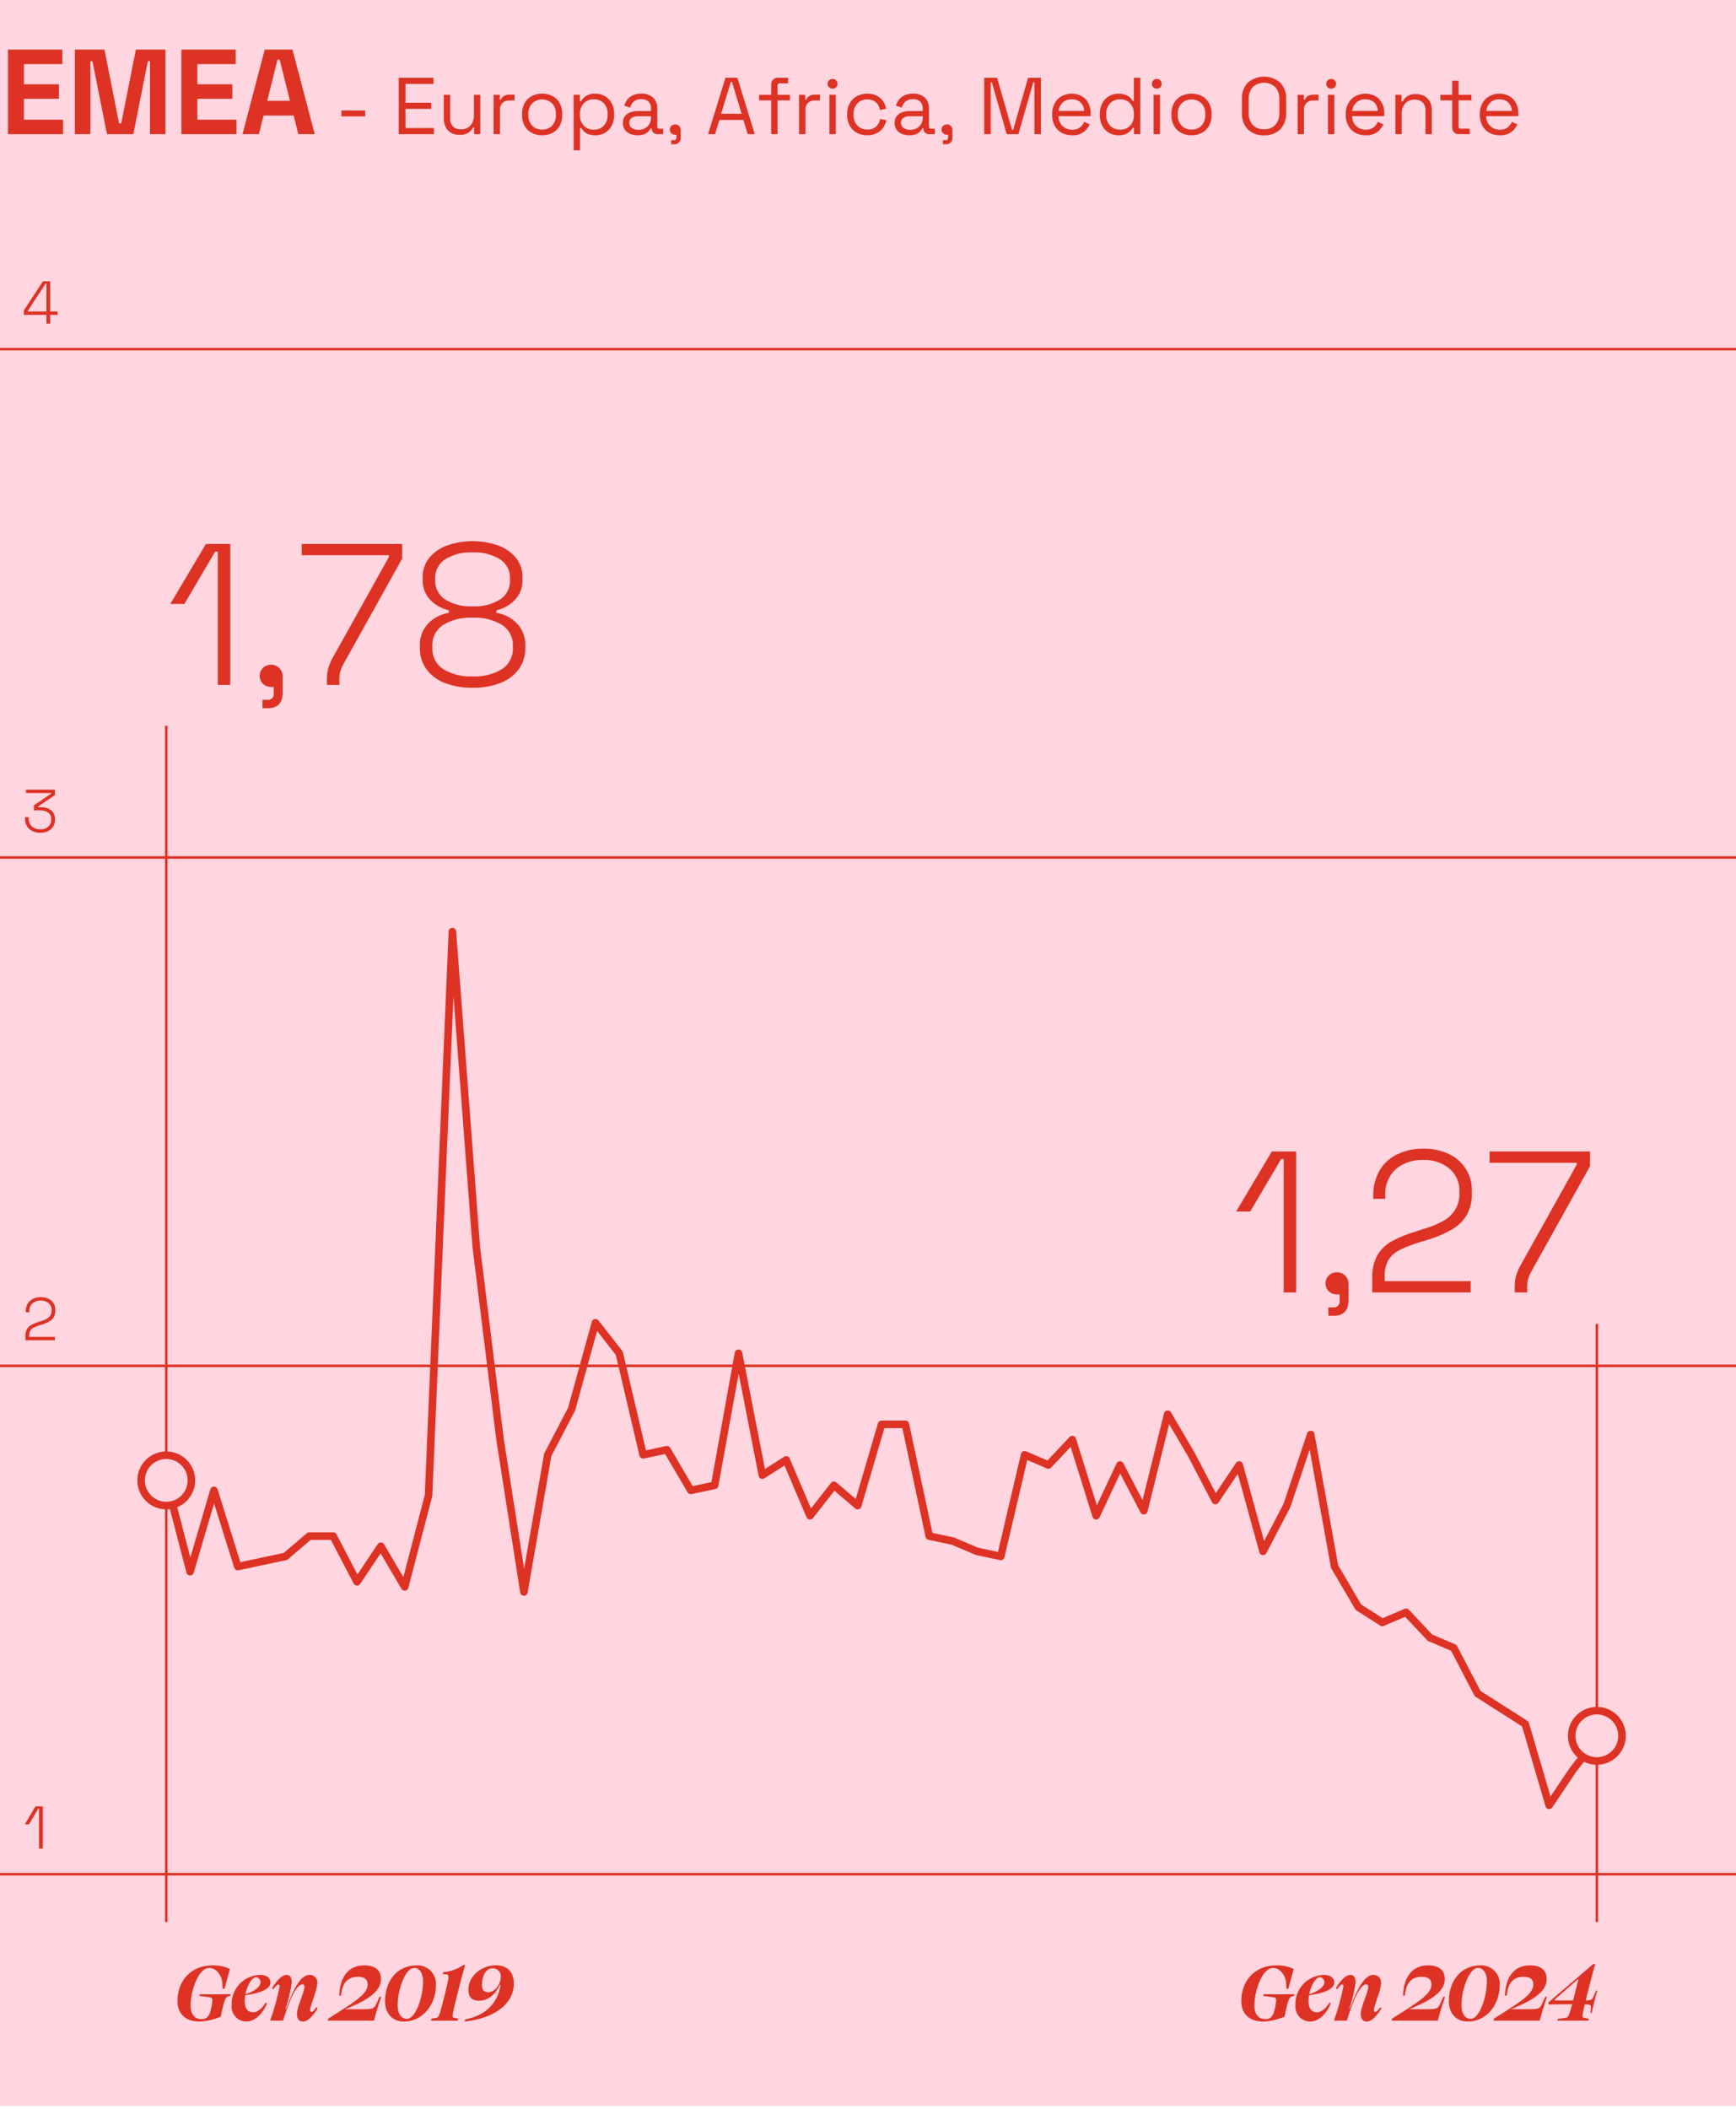 <svg width="100%" viewBox="0 0 345 419" fill="none" xmlns="http://www.w3.org/2000/svg">
<g clip-path="url(#clip0_3635_1565)">
<path d="M345 0H0V418.34H345V0Z" fill="#FFD5DF"/>
<path d="M0 372.324H345" stroke="#DD3224" stroke-width="0.5" stroke-miterlimit="10"/>
<path d="M0 271.335H345" stroke="#DD3224" stroke-width="0.5" stroke-miterlimit="10"/>
<path d="M0 170.346H345" stroke="#DD3224" stroke-width="0.5" stroke-miterlimit="10"/>
<path d="M0 69.357H345" stroke="#DD3224" stroke-width="0.5" stroke-miterlimit="10"/>
<path d="M124.975 226.431H27.978V256.751H124.975V226.431Z" fill="#FFD5DF"/>
<path d="M33.044 381.83V144.18" stroke="#DD3224" stroke-width="0.5" stroke-miterlimit="10"/>
<path d="M317.347 381.83V263.005" stroke="#DD3224" stroke-width="0.5" stroke-miterlimit="10"/>
<path d="M7.761 367.244V359.3H7.605L5.769 362.42H4.929L7.053 358.844H8.505V367.244H7.761Z" fill="#DD3224"/>
<path d="M5.056 266.256V265.428C5.031 264.933 5.143 264.441 5.379 264.006C5.602 263.652 5.915 263.364 6.286 263.172C6.724 262.942 7.185 262.757 7.66 262.619L8.26 262.428C8.622 262.321 8.97 262.174 9.3 261.99C9.605 261.828 9.858 261.582 10.027 261.28C10.196 260.979 10.275 260.635 10.254 260.29V260.243C10.266 259.982 10.218 259.721 10.113 259.482C10.007 259.242 9.848 259.03 9.648 258.862C9.21 258.516 8.663 258.339 8.106 258.362C7.515 258.337 6.936 258.527 6.474 258.896C6.252 259.101 6.079 259.355 5.969 259.636C5.859 259.918 5.814 260.221 5.838 260.523V260.679H5.118V260.523C5.1 259.983 5.233 259.449 5.502 258.98C5.754 258.563 6.124 258.23 6.564 258.021C7.046 257.794 7.573 257.681 8.106 257.691C8.63 257.679 9.149 257.788 9.624 258.009C10.045 258.201 10.401 258.513 10.646 258.906C10.89 259.299 11.014 259.756 11 260.219V260.328C11.019 260.795 10.909 261.258 10.682 261.666C10.461 262.021 10.154 262.315 9.788 262.518C9.357 262.758 8.903 262.953 8.432 263.1L7.832 263.279C7.455 263.394 7.088 263.536 6.732 263.705C6.453 263.835 6.215 264.038 6.042 264.293C5.865 264.601 5.782 264.953 5.802 265.307V265.584H10.926V266.256H5.056Z" fill="#DD3224"/>
<path d="M8 165.434C7.459 165.443 6.923 165.328 6.434 165.098C5.985 164.885 5.61 164.545 5.354 164.119C5.082 163.648 4.946 163.11 4.963 162.566V162.338H5.708V162.578C5.692 162.875 5.741 163.171 5.851 163.448C5.96 163.724 6.129 163.973 6.344 164.178C6.8 164.579 7.393 164.788 8 164.762C8.588 164.797 9.166 164.599 9.608 164.211C9.796 164.032 9.945 163.816 10.044 163.576C10.144 163.336 10.191 163.078 10.184 162.818V162.746C10.201 162.387 10.098 162.032 9.89 161.738C9.685 161.477 9.411 161.279 9.098 161.168C8.745 161.041 8.373 160.978 7.998 160.982H6.764V159.975L10.171 157.658V157.539H5.156V156.865H10.916V157.945L7.544 160.238V160.357H8.2C8.678 160.348 9.152 160.441 9.592 160.629C10.004 160.796 10.354 161.088 10.592 161.463C10.831 161.839 10.947 162.279 10.924 162.723V162.842C10.935 163.321 10.81 163.794 10.564 164.205C10.317 164.597 9.963 164.909 9.543 165.105C9.061 165.332 8.533 165.445 8 165.434Z" fill="#DD3224"/>
<path d="M9.232 64.277V62.549H4.744V61.66L8.536 55.877H9.975V61.877H11.439V62.549H9.975V64.277H9.232ZM5.524 61.877H9.232V56.309H9.087L5.524 61.758V61.877Z" fill="#DD3224"/>
<path d="M41.839 399.455C42.049 398.765 42.17 398.052 42.2 397.332C42.2 396.988 42.038 396.809 41.587 396.756L39.643 396.504L39.733 396.16C41.983 396.215 44.054 396.197 45.819 396.16L45.747 396.504L45.333 396.594C44.756 396.809 44.576 397.294 43.856 400.627C42.521 401.2 41.094 401.528 39.643 401.598C36.906 401.598 35.268 400.068 35.268 397.547C35.268 393.424 38.004 390.436 42.253 390.436C43.44 390.404 44.618 390.651 45.692 391.156C45.333 392.488 44.972 393.766 44.612 395.098H44.252L44.18 393.893C44.162 392.92 43.244 390.939 41.587 390.939C39.463 390.939 38.004 395.279 37.878 397.979C37.753 399.889 38.526 401.113 40.021 401.113C40.921 401.113 41.48 400.789 41.839 399.455Z" fill="#DD3224"/>
<path d="M48.732 396.359C48.66 396.751 48.624 397.149 48.624 397.547C48.624 399.147 49.38 399.762 50.263 399.762C51.073 399.762 52.009 399.15 52.801 397.836L53.071 397.998C52.261 399.889 50.785 401.598 48.912 401.598C48.509 401.588 48.112 401.496 47.745 401.327C47.379 401.158 47.051 400.916 46.781 400.616C46.511 400.316 46.306 399.964 46.177 399.582C46.048 399.2 45.998 398.795 46.031 398.393C45.994 397.614 46.114 396.835 46.386 396.103C46.657 395.371 47.074 394.702 47.61 394.135C48.147 393.569 48.792 393.116 49.508 392.805C50.224 392.495 50.995 392.331 51.775 392.326C53.036 392.326 53.756 393.026 53.756 393.82C53.756 395.063 52.009 395.928 48.732 396.359ZM48.768 396.18C50.713 395.566 51.775 394.594 51.775 393.838C51.796 393.588 51.719 393.341 51.562 393.146C51.404 392.951 51.177 392.825 50.929 392.793C50.029 392.793 49.11 394.414 48.768 396.18Z" fill="#DD3224"/>
<path d="M56.742 399.041L56.85 399.078C58.65 394.145 60.05 392.326 61.531 392.326C61.744 392.319 61.956 392.359 62.152 392.441C62.349 392.524 62.525 392.649 62.668 392.806C62.812 392.963 62.92 393.15 62.985 393.353C63.05 393.556 63.07 393.77 63.044 393.982C63.044 395.422 61.622 398.447 61.622 399.313C61.622 399.545 61.73 399.689 61.892 399.689C62.126 399.689 62.468 399.365 62.918 398.717L63.118 399.006C62.235 400.375 61.245 401.598 60.201 401.598C59.481 401.598 59.013 401.113 59.013 400.104C59.013 398.592 60.507 395.873 60.507 394.631C60.514 394.577 60.509 394.523 60.493 394.471C60.477 394.419 60.451 394.371 60.415 394.33C60.379 394.289 60.335 394.257 60.286 394.234C60.237 394.211 60.183 394.199 60.129 394.199C59.337 394.199 58.112 395.441 56.24 401.418H53.681C54.481 399.194 55.114 396.913 55.572 394.594C55.572 394.379 55.482 394.234 55.319 394.234C55.086 394.234 54.761 394.541 54.294 395.207L54.077 394.918C54.977 393.531 55.95 392.326 56.994 392.326C57.588 392.326 57.984 392.813 57.984 393.838C57.728 395.606 57.313 397.348 56.742 399.041Z" fill="#DD3224"/>
<path d="M65.146 401.418L65.236 401.018C69.954 397.995 73.068 396.267 73.068 394.249C73.068 393.276 72.528 392.7 71.124 392.7C69.305 392.7 68.024 393.673 67.775 396.446H67.415C67.577 392.251 69.629 390.433 72.366 390.433C74.743 390.433 75.715 391.533 75.715 393.186C75.715 396.032 71.97 397.761 68.621 399.147H72.2C74.181 399.147 74.379 398.985 74.829 397.995L75.423 396.695H75.765C75.189 398.334 74.665 400.095 74.325 401.412L65.146 401.418Z" fill="#DD3224"/>
<path d="M86.641 394.289C86.641 398.25 84.013 401.598 80.268 401.598C77.927 401.598 76.523 399.924 76.523 397.547C76.523 393.406 79.023 390.436 82.788 390.436C83.301 390.409 83.814 390.49 84.294 390.674C84.774 390.858 85.209 391.141 85.573 391.504C85.936 391.868 86.219 392.303 86.403 392.783C86.587 393.263 86.668 393.776 86.641 394.289ZM79.025 398.375C79.025 400.031 79.745 401.041 80.862 401.059C82.59 401.059 84.085 396.791 84.085 393.551C84.085 392.164 83.455 390.939 82.32 390.939C80.538 390.939 79.025 395.279 79.025 398.375Z" fill="#DD3224"/>
<path d="M92.436 390.381C92.328 390.832 92.022 391.641 90.978 395.818C89.807 400.518 89.772 400.718 90.204 400.842L91.05 401.021L90.96 401.421H85.648L85.738 401.021L86.711 400.859C87.197 400.789 87.323 400.537 88.403 396.215C89.376 392.289 89.303 392.344 88.565 392.199L87.989 392.146L88.061 391.803C89.514 391.674 90.909 391.172 92.112 390.346L92.436 390.381Z" fill="#DD3224"/>
<path d="M99.348 394.27C98.648 395.87 97.206 397.457 95.243 397.457C93.658 397.457 93.082 396.611 93.082 395.242C93.082 392.561 95.693 390.418 98.556 390.418C101.041 390.418 102.121 392.018 102.121 394.072C102.121 397.926 98.502 400.914 92.362 401.598L92.452 401.166C97.764 400.176 99.204 396.484 99.474 394.266L99.348 394.27ZM97.818 391.012C96.648 391.012 95.783 392.412 95.783 394.312C95.783 395.265 96.107 395.771 97.044 395.771C98.466 395.771 99.528 394.06 99.528 392.655C99.538 392.431 99.5 392.207 99.417 391.999C99.334 391.79 99.207 391.602 99.045 391.446C98.883 391.291 98.69 391.172 98.478 391.097C98.267 391.022 98.042 390.993 97.818 391.012Z" fill="#DD3224"/>
<path d="M253.253 399.456C253.462 398.766 253.583 398.052 253.613 397.332C253.613 396.989 253.451 396.81 253.001 396.756L251.056 396.504L251.146 396.161C253.397 396.216 255.467 396.197 257.232 396.161L257.16 396.504L256.746 396.594C256.169 396.81 255.989 397.294 255.269 400.627C253.934 401.2 252.507 401.529 251.056 401.599C248.319 401.599 246.681 400.068 246.681 397.548C246.681 393.425 249.418 390.436 253.667 390.436C254.854 390.404 256.032 390.651 257.106 391.156C256.746 392.488 256.385 393.767 256.025 395.099H255.665L255.593 393.893C255.575 392.92 254.657 390.939 253.001 390.939C250.876 390.939 249.418 395.279 249.292 397.98C249.166 399.889 249.94 401.113 251.434 401.113C252.335 401.113 252.893 400.789 253.253 399.456Z" fill="#DD3224"/>
<path d="M260.145 396.359C260.073 396.751 260.037 397.149 260.037 397.548C260.037 399.148 260.794 399.763 261.676 399.763C262.486 399.763 263.422 399.15 264.214 397.836L264.484 397.998C263.674 399.889 262.198 401.598 260.325 401.598C259.922 401.588 259.526 401.496 259.16 401.327C258.794 401.159 258.466 400.917 258.196 400.618C257.926 400.318 257.721 399.967 257.591 399.585C257.462 399.204 257.412 398.8 257.444 398.398C257.407 397.618 257.527 396.839 257.799 396.108C258.07 395.376 258.486 394.706 259.023 394.139C259.559 393.573 260.205 393.12 260.92 392.809C261.636 392.498 262.408 392.335 263.188 392.329C264.449 392.329 265.169 393.029 265.169 393.823C265.169 395.063 263.422 395.928 260.145 396.359ZM260.181 396.18C262.126 395.567 263.188 394.595 263.188 393.839C263.209 393.589 263.132 393.341 262.975 393.147C262.817 392.952 262.59 392.826 262.342 392.794C261.442 392.794 260.524 394.415 260.181 396.18Z" fill="#DD3224"/>
<path d="M268.155 399.042L268.263 399.078C270.063 394.145 271.468 392.326 272.944 392.326C273.157 392.319 273.369 392.359 273.565 392.441C273.762 392.524 273.938 392.649 274.081 392.806C274.225 392.963 274.333 393.15 274.398 393.353C274.463 393.556 274.483 393.77 274.457 393.982C274.457 395.423 273.035 398.448 273.035 399.313C273.035 399.547 273.143 399.69 273.305 399.69C273.539 399.69 273.881 399.366 274.331 398.718L274.531 399.006C273.649 400.375 272.658 401.599 271.614 401.599C270.894 401.599 270.426 401.113 270.426 400.105C270.426 398.592 271.92 395.873 271.92 394.631C271.927 394.577 271.922 394.523 271.906 394.471C271.89 394.419 271.863 394.371 271.828 394.33C271.792 394.29 271.748 394.257 271.699 394.234C271.65 394.212 271.596 394.2 271.542 394.199C270.75 394.199 269.526 395.441 267.653 401.419H265.096C265.896 399.195 266.528 396.914 266.987 394.595C266.987 394.379 266.897 394.234 266.734 394.234C266.501 394.234 266.176 394.541 265.709 395.207L265.492 394.919C266.392 393.532 267.365 392.326 268.409 392.326C269.009 392.326 269.4 392.813 269.4 393.839C269.143 395.607 268.727 397.349 268.155 399.042Z" fill="#DD3224"/>
<path d="M276.559 401.419L276.649 401.019C281.367 397.995 284.482 396.267 284.482 394.25C284.482 393.277 283.941 392.701 282.537 392.701C280.718 392.701 279.437 393.674 279.188 396.446H278.828C278.99 392.251 281.043 390.433 283.779 390.433C286.156 390.433 287.128 391.533 287.128 393.187C287.128 396.032 283.383 397.761 280.034 399.147H283.617C285.598 399.147 285.796 398.985 286.246 397.995L286.84 396.695H287.182C286.606 398.334 286.082 400.095 285.742 401.413L276.559 401.419Z" fill="#DD3224"/>
<path d="M298.054 394.289C298.054 398.25 295.426 401.599 291.681 401.599C289.34 401.599 287.936 399.925 287.936 397.548C287.936 393.406 290.436 390.436 294.201 390.436C294.714 390.409 295.227 390.49 295.707 390.674C296.186 390.859 296.622 391.141 296.985 391.505C297.349 391.868 297.632 392.304 297.816 392.783C298 393.263 298.081 393.776 298.054 394.289ZM290.438 398.376C290.438 400.032 291.158 401.041 292.275 401.059C294.003 401.059 295.498 396.792 295.498 393.551C295.498 392.164 294.868 390.939 293.733 390.939C291.951 390.939 290.438 395.279 290.438 398.376Z" fill="#DD3224"/>
<path d="M296.809 401.419L296.899 401.019C301.617 397.995 304.732 396.267 304.732 394.25C304.732 393.277 304.191 392.701 302.787 392.701C300.968 392.701 299.687 393.674 299.438 396.446H299.078C299.24 392.251 301.293 390.433 304.029 390.433C306.406 390.433 307.378 391.533 307.378 393.187C307.378 396.032 303.633 397.761 300.284 399.147H303.867C305.848 399.147 306.046 398.985 306.496 397.995L307.09 396.695H307.432C306.856 398.334 306.332 400.095 305.992 401.413L296.809 401.419Z" fill="#DD3224"/>
<path d="M309.59 401.059L311.211 400.843C311.611 400.789 311.823 400.501 312.435 398.16C310.706 398.16 308.888 398.178 307.735 398.196L307.699 397.818C310.562 395.352 313.749 392.668 316.63 390.166L317.03 390.201C316.904 390.634 316.53 391.801 315.5 395.928C315.356 396.485 315.248 396.972 315.139 397.403C316.13 397.368 316.4 397.26 316.639 396.756L317.197 395.441H317.449C317.107 396.468 316.531 398.88 316.315 399.925H316.099L316.171 398.844C316.189 398.322 316.117 398.196 314.947 398.16C314.37 400.572 314.388 400.753 314.766 400.843L315.757 401.059L315.667 401.419H309.527L309.59 401.059ZM313.677 393.259L313.551 393.205C312.128 394.447 310.472 395.924 308.96 397.238L309.014 397.399H312.633C312.723 397.076 312.813 396.716 312.903 396.338C313.245 394.991 313.479 394.037 313.677 393.263V393.259Z" fill="#DD3224"/>
<path d="M1.584 26.656V9.855H12.384V12.736H4.752V16.744H11.711V19.623H4.752V23.775H12.527V26.656H1.584Z" fill="#DD3224"/>
<path d="M14.879 26.656V9.855H20.759L23.659 24.496H24.1L27 9.855H32.88V26.655H29.807V12.184H29.375L26.5 26.656H21.263L18.383 12.184H17.951V26.656H14.879Z" fill="#DD3224"/>
<path d="M36.047 26.656V9.855H46.847V12.736H39.215V16.744H46.175V19.623H39.215V23.775H46.991V26.656H36.047Z" fill="#DD3224"/>
<path d="M48.191 26.656L52.607 9.856H58.127L62.543 26.656H59.279L58.367 22.956H52.367L51.455 26.656H48.191ZM53.111 20.031H57.623L55.583 11.848H55.151L53.111 20.031Z" fill="#DD3224"/>
<path d="M67.836 23.119V21.951H72.572V23.119H67.836Z" fill="#DD3224"/>
<path d="M79.244 26.656V15.456H86.144V16.673H80.588V20.417H85.688V21.632H80.588V25.44H86.22V26.657L79.244 26.656Z" fill="#DD3224"/>
<path d="M91.292 26.8C90.75 26.806 90.215 26.68 89.732 26.433C89.257 26.186 88.867 25.803 88.612 25.333C88.326 24.789 88.185 24.18 88.204 23.565V18.832H89.468V23.473C89.439 23.782 89.476 24.093 89.577 24.386C89.678 24.679 89.84 24.947 90.052 25.173C90.491 25.543 91.055 25.731 91.628 25.7C91.969 25.712 92.309 25.652 92.626 25.526C92.942 25.399 93.229 25.208 93.468 24.964C93.726 24.664 93.922 24.316 94.046 23.94C94.169 23.564 94.218 23.168 94.188 22.773V18.832H95.452V26.656H94.22V25.328H94C93.799 25.736 93.496 26.086 93.12 26.344C92.574 26.684 91.934 26.843 91.292 26.8Z" fill="#DD3224"/>
<path d="M98.092 26.656V18.832H99.324V19.791H99.548C99.667 19.473 99.893 19.207 100.188 19.039C100.54 18.864 100.931 18.782 101.324 18.799H102.252V19.951H101.244C100.744 19.928 100.255 20.097 99.876 20.424C99.69 20.617 99.547 20.848 99.458 21.1C99.368 21.353 99.333 21.622 99.356 21.889V26.656H98.092Z" fill="#DD3224"/>
<path d="M107.739 26.879C107.012 26.893 106.293 26.721 105.651 26.379C105.057 26.057 104.569 25.571 104.244 24.979C103.896 24.322 103.723 23.586 103.744 22.843V22.636C103.725 21.895 103.897 21.162 104.244 20.507C104.567 19.912 105.056 19.422 105.651 19.099C106.299 18.772 107.014 18.602 107.739 18.602C108.465 18.602 109.18 18.772 109.828 19.099C110.423 19.422 110.912 19.912 111.235 20.507C111.581 21.162 111.753 21.895 111.735 22.636V22.843C111.755 23.586 111.583 24.322 111.235 24.979C110.91 25.571 110.422 26.057 109.828 26.379C109.186 26.721 108.467 26.893 107.739 26.879ZM107.739 25.744C108.108 25.761 108.477 25.699 108.821 25.563C109.165 25.426 109.475 25.217 109.732 24.951C110.25 24.364 110.517 23.598 110.476 22.816V22.672C110.516 21.89 110.249 21.123 109.732 20.535C109.194 20.027 108.483 19.744 107.743 19.744C107.004 19.744 106.292 20.027 105.755 20.535C105.231 21.12 104.96 21.888 105 22.672V22.816C104.959 23.599 105.23 24.366 105.752 24.951C106.008 25.216 106.318 25.424 106.66 25.561C107.003 25.697 107.371 25.76 107.739 25.744Z" fill="#DD3224"/>
<path d="M114.012 29.855V18.832H115.244V20.127H115.468C115.702 19.698 116.04 19.335 116.452 19.072C117.024 18.73 117.686 18.568 118.352 18.607C119.004 18.6 119.645 18.771 120.208 19.101C120.77 19.431 121.232 19.907 121.544 20.48C121.895 21.145 122.067 21.89 122.044 22.641V22.848C122.062 23.599 121.89 24.342 121.544 25.008C121.239 25.589 120.776 26.072 120.208 26.4C119.64 26.722 118.997 26.887 118.345 26.879C117.874 26.892 117.405 26.819 116.96 26.664C116.62 26.543 116.307 26.355 116.041 26.111C115.825 25.912 115.641 25.68 115.497 25.424H115.272V29.855H114.012ZM118.012 25.76C118.377 25.774 118.741 25.713 119.081 25.579C119.421 25.446 119.73 25.243 119.988 24.984C120.252 24.691 120.456 24.349 120.586 23.977C120.717 23.604 120.772 23.21 120.748 22.816V22.672C120.772 22.278 120.717 21.884 120.586 21.512C120.456 21.139 120.252 20.797 119.988 20.504C119.73 20.245 119.421 20.043 119.081 19.909C118.741 19.776 118.377 19.715 118.012 19.729C117.647 19.716 117.284 19.779 116.944 19.912C116.604 20.045 116.295 20.247 116.036 20.504C115.767 20.794 115.559 21.136 115.426 21.509C115.292 21.881 115.236 22.277 115.26 22.672V22.816C115.236 23.211 115.292 23.607 115.426 23.98C115.559 24.352 115.767 24.694 116.036 24.984C116.295 25.241 116.604 25.443 116.944 25.577C117.283 25.71 117.647 25.773 118.012 25.76Z" fill="#DD3224"/>
<path d="M126.715 26.879C126.205 26.886 125.699 26.788 125.228 26.592C124.804 26.42 124.438 26.131 124.171 25.76C123.907 25.369 123.773 24.904 123.787 24.432C123.769 23.962 123.903 23.498 124.171 23.111C124.442 22.755 124.808 22.483 125.228 22.328C125.707 22.147 126.216 22.057 126.728 22.064H129.367V21.488C129.38 21.247 129.343 21.007 129.26 20.781C129.176 20.555 129.046 20.349 128.879 20.176C128.682 20.004 128.452 19.873 128.204 19.791C127.955 19.708 127.693 19.675 127.432 19.695C126.902 19.663 126.378 19.826 125.959 20.152C125.596 20.474 125.344 20.902 125.239 21.375L124.055 20.992C124.181 20.56 124.388 20.155 124.664 19.799C124.96 19.427 125.341 19.131 125.775 18.936C126.301 18.704 126.872 18.592 127.447 18.607C128.297 18.555 129.134 18.833 129.783 19.383C130.069 19.667 130.291 20.009 130.434 20.386C130.578 20.763 130.639 21.166 130.615 21.568V25.1C130.615 25.42 130.765 25.58 131.063 25.58H131.783V26.652H130.683C130.372 26.666 130.069 26.558 129.836 26.352C129.729 26.251 129.645 26.128 129.589 25.992C129.534 25.855 129.509 25.708 129.515 25.561V25.481H129.323C129.188 25.707 129.03 25.919 128.851 26.112C128.625 26.351 128.35 26.537 128.044 26.657C127.62 26.818 127.168 26.893 126.715 26.879ZM126.859 25.791C127.191 25.805 127.522 25.754 127.833 25.64C128.145 25.526 128.431 25.352 128.675 25.127C128.916 24.883 129.102 24.591 129.223 24.27C129.343 23.949 129.395 23.606 129.375 23.264V23.088H126.783C126.346 23.07 125.914 23.185 125.543 23.416C125.383 23.523 125.254 23.671 125.169 23.843C125.083 24.016 125.044 24.208 125.055 24.4C125.047 24.599 125.088 24.796 125.176 24.975C125.263 25.154 125.393 25.308 125.555 25.424C125.939 25.683 126.396 25.812 126.859 25.791Z" fill="#DD3224"/>
<path d="M133.388 28.656V27.856H133.852C133.93 27.867 134.01 27.86 134.085 27.835C134.16 27.81 134.228 27.768 134.284 27.712C134.34 27.656 134.382 27.588 134.407 27.513C134.432 27.438 134.439 27.358 134.428 27.28V26.769H134.2C133.914 26.778 133.635 26.674 133.424 26.481C133.323 26.39 133.243 26.279 133.189 26.155C133.136 26.031 133.109 25.896 133.112 25.761C133.107 25.621 133.132 25.481 133.186 25.351C133.24 25.221 133.321 25.105 133.424 25.009C133.635 24.816 133.914 24.713 134.2 24.722C134.342 24.717 134.483 24.741 134.616 24.793C134.748 24.845 134.868 24.924 134.968 25.024C135.069 25.125 135.147 25.244 135.199 25.377C135.252 25.509 135.276 25.65 135.271 25.792V27.28C135.298 27.467 135.281 27.658 135.221 27.837C135.162 28.016 135.061 28.179 134.928 28.313C134.794 28.446 134.631 28.547 134.452 28.607C134.273 28.667 134.082 28.684 133.895 28.657L133.388 28.656Z" fill="#DD3224"/>
<path d="M140.715 26.656L144.171 15.456H146.539L150 26.656H148.6L147.736 23.824H142.968L142.104 26.656H140.715ZM143.307 22.607H147.387L145.467 16.271H145.243L143.307 22.607Z" fill="#DD3224"/>
<path d="M153.259 26.656V19.936H150.859V18.836H153.259V16.836C153.242 16.649 153.266 16.462 153.33 16.285C153.394 16.11 153.496 15.95 153.629 15.818C153.762 15.686 153.923 15.586 154.1 15.524C154.276 15.462 154.465 15.44 154.651 15.459H156.619V16.547H155C154.935 16.538 154.868 16.544 154.806 16.564C154.743 16.585 154.686 16.62 154.64 16.667C154.593 16.713 154.558 16.77 154.537 16.833C154.517 16.895 154.511 16.962 154.52 17.027V18.836H156.984V19.936H154.52V26.656H153.259Z" fill="#DD3224"/>
<path d="M158.795 26.656V18.832H160.027V19.791H160.251C160.37 19.473 160.596 19.207 160.891 19.039C161.243 18.864 161.634 18.782 162.027 18.799H162.955V19.951H161.947C161.447 19.928 160.958 20.097 160.579 20.424C160.393 20.617 160.25 20.848 160.161 21.1C160.071 21.353 160.036 21.622 160.059 21.889V26.656H158.795Z" fill="#DD3224"/>
<path d="M165.466 17.615C165.337 17.619 165.209 17.598 165.088 17.551C164.968 17.504 164.858 17.434 164.766 17.344C164.674 17.255 164.601 17.148 164.553 17.03C164.505 16.911 164.482 16.784 164.486 16.656C164.482 16.526 164.504 16.397 164.553 16.277C164.601 16.156 164.673 16.047 164.766 15.956C164.859 15.866 164.968 15.796 165.088 15.749C165.209 15.703 165.337 15.681 165.466 15.685C165.593 15.681 165.72 15.703 165.838 15.75C165.956 15.796 166.064 15.866 166.154 15.956C166.245 16.048 166.316 16.158 166.362 16.278C166.409 16.398 166.431 16.527 166.427 16.656C166.431 16.783 166.409 16.91 166.362 17.028C166.315 17.146 166.244 17.254 166.154 17.344C166.064 17.434 165.957 17.504 165.838 17.551C165.72 17.598 165.593 17.619 165.466 17.615ZM164.827 26.656V18.832H166.09V26.656H164.827Z" fill="#DD3224"/>
<path d="M172.347 26.879C171.637 26.891 170.936 26.724 170.307 26.393C169.709 26.071 169.214 25.586 168.882 24.993C168.522 24.331 168.343 23.586 168.362 22.833V22.657C168.341 21.901 168.52 21.153 168.882 20.489C169.216 19.899 169.71 19.417 170.307 19.097C170.935 18.765 171.637 18.597 172.347 18.608C173.008 18.589 173.664 18.732 174.258 19.024C174.761 19.279 175.19 19.657 175.506 20.124C175.804 20.567 176.003 21.07 176.09 21.597L174.858 21.852C174.808 21.477 174.68 21.118 174.482 20.796C174.279 20.473 173.996 20.208 173.659 20.028C173.257 19.825 172.81 19.726 172.359 19.741C171.869 19.733 171.386 19.854 170.959 20.093C170.546 20.331 170.207 20.68 169.983 21.101C169.733 21.585 169.609 22.124 169.624 22.669V22.813C169.609 23.357 169.733 23.896 169.983 24.38C170.208 24.801 170.546 25.151 170.959 25.39C171.387 25.628 171.87 25.749 172.359 25.741C172.682 25.763 173.006 25.721 173.312 25.617C173.619 25.512 173.902 25.348 174.144 25.134C174.554 24.728 174.821 24.199 174.903 23.628L176.151 23.901C176.03 24.421 175.813 24.915 175.512 25.356C175.192 25.822 174.76 26.201 174.255 26.456C173.663 26.75 173.008 26.895 172.347 26.879Z" fill="#DD3224"/>
<path d="M180.714 26.879C180.204 26.886 179.698 26.788 179.227 26.592C178.803 26.42 178.437 26.131 178.17 25.76C177.906 25.369 177.772 24.904 177.786 24.432C177.768 23.962 177.902 23.498 178.17 23.111C178.44 22.755 178.807 22.483 179.227 22.328C179.706 22.147 180.215 22.057 180.727 22.064H183.366V21.488C183.379 21.247 183.342 21.007 183.258 20.781C183.174 20.555 183.045 20.349 182.878 20.176C182.681 20.004 182.451 19.873 182.203 19.791C181.954 19.708 181.692 19.675 181.431 19.695C180.901 19.663 180.377 19.826 179.958 20.152C179.595 20.474 179.343 20.902 179.238 21.375L178.054 20.992C178.18 20.56 178.387 20.155 178.663 19.799C178.959 19.427 179.34 19.131 179.774 18.936C180.3 18.704 180.871 18.592 181.446 18.607C182.296 18.555 183.133 18.833 183.782 19.383C184.068 19.667 184.29 20.009 184.433 20.386C184.577 20.763 184.638 21.166 184.614 21.568V25.1C184.614 25.42 184.764 25.58 185.062 25.58H185.782V26.652H184.682C184.371 26.666 184.067 26.558 183.835 26.352C183.728 26.251 183.644 26.128 183.588 25.992C183.533 25.855 183.507 25.708 183.514 25.561V25.481H183.322C183.187 25.707 183.029 25.919 182.85 26.112C182.624 26.351 182.349 26.537 182.043 26.657C181.619 26.818 181.167 26.893 180.714 26.879ZM180.858 25.791C181.189 25.805 181.521 25.754 181.832 25.64C182.144 25.526 182.43 25.352 182.674 25.127C182.915 24.883 183.101 24.591 183.222 24.27C183.342 23.949 183.394 23.606 183.374 23.264V23.088H180.782C180.345 23.07 179.913 23.185 179.542 23.416C179.382 23.523 179.253 23.671 179.167 23.843C179.082 24.016 179.043 24.208 179.054 24.4C179.046 24.599 179.087 24.796 179.175 24.975C179.262 25.154 179.392 25.308 179.554 25.424C179.938 25.683 180.395 25.812 180.858 25.791Z" fill="#DD3224"/>
<path d="M187.387 28.656V27.856H187.851C187.929 27.867 188.009 27.86 188.084 27.835C188.159 27.81 188.227 27.768 188.283 27.712C188.339 27.656 188.381 27.588 188.406 27.513C188.431 27.438 188.438 27.358 188.427 27.28V26.769H188.2C187.914 26.778 187.635 26.674 187.424 26.481C187.323 26.39 187.243 26.279 187.189 26.155C187.136 26.031 187.109 25.896 187.112 25.761C187.107 25.621 187.132 25.481 187.186 25.351C187.24 25.221 187.321 25.105 187.424 25.009C187.635 24.816 187.914 24.713 188.2 24.722C188.342 24.717 188.483 24.741 188.616 24.793C188.748 24.845 188.868 24.924 188.968 25.024C189.069 25.125 189.147 25.244 189.199 25.377C189.252 25.509 189.276 25.65 189.271 25.792V27.28C189.298 27.467 189.281 27.657 189.221 27.837C189.162 28.016 189.061 28.179 188.928 28.312C188.794 28.446 188.632 28.547 188.453 28.607C188.274 28.666 188.083 28.684 187.896 28.657L187.387 28.656Z" fill="#DD3224"/>
<path d="M195.594 26.656V15.456H198.154L201.13 25.81H201.338L204.314 15.456H206.874V26.656H205.574V16.336H205.35L202.39 26.656H200.07L197.11 16.336H196.886V26.656H195.594Z" fill="#DD3224"/>
<path d="M213.066 26.879C212.341 26.896 211.624 26.724 210.986 26.379C210.395 26.051 209.912 25.559 209.594 24.963C209.251 24.313 209.079 23.587 209.094 22.852V22.66C209.079 21.919 209.251 21.187 209.594 20.531C209.91 19.938 210.387 19.448 210.97 19.115C211.58 18.789 212.259 18.616 212.95 18.611C213.641 18.606 214.323 18.768 214.938 19.084C215.502 19.398 215.963 19.867 216.266 20.436C216.598 21.072 216.763 21.782 216.746 22.5V23.076H210.362C210.352 23.436 210.417 23.794 210.551 24.127C210.686 24.461 210.888 24.763 211.145 25.015C211.402 25.267 211.709 25.463 212.045 25.592C212.381 25.72 212.74 25.777 213.1 25.76C213.656 25.796 214.207 25.631 214.652 25.295C215.008 24.995 215.292 24.619 215.484 24.195L216.572 24.725C216.394 25.082 216.171 25.415 215.908 25.715C215.602 26.065 215.228 26.348 214.808 26.547C214.26 26.79 213.664 26.903 213.066 26.879ZM210.378 22.031H215.466C215.463 21.712 215.396 21.397 215.268 21.105C215.14 20.813 214.954 20.549 214.722 20.331C214.241 19.915 213.621 19.698 212.986 19.724C212.344 19.698 211.715 19.914 211.226 20.331C210.746 20.776 210.445 21.38 210.378 22.031Z" fill="#DD3224"/>
<path d="M222.266 26.879C221.616 26.886 220.976 26.72 220.41 26.4C219.839 26.073 219.372 25.59 219.066 25.008C218.72 24.342 218.548 23.599 218.566 22.848V22.641C218.547 21.892 218.719 21.152 219.066 20.488C219.374 19.911 219.836 19.431 220.4 19.1C220.966 18.773 221.61 18.604 222.264 18.611C222.735 18.599 223.203 18.673 223.648 18.828C223.987 18.947 224.3 19.132 224.568 19.371C224.788 19.572 224.972 19.808 225.112 20.071H225.336V15.455H226.6V26.655H225.37V25.355H225.146C224.904 25.781 224.564 26.144 224.154 26.412C223.586 26.754 222.928 26.916 222.266 26.879ZM222.602 25.76C222.967 25.774 223.331 25.713 223.671 25.579C224.012 25.446 224.32 25.243 224.578 24.984C224.843 24.691 225.046 24.349 225.176 23.977C225.307 23.604 225.362 23.21 225.338 22.816V22.672C225.362 22.278 225.307 21.884 225.176 21.511C225.046 21.139 224.843 20.797 224.578 20.504C224.32 20.245 224.011 20.043 223.671 19.909C223.331 19.776 222.967 19.714 222.602 19.729C222.237 19.716 221.874 19.779 221.534 19.912C221.194 20.045 220.885 20.247 220.626 20.504C220.357 20.794 220.149 21.136 220.016 21.509C219.882 21.881 219.826 22.277 219.85 22.672V22.816C219.826 23.211 219.882 23.607 220.016 23.98C220.149 24.352 220.357 24.694 220.626 24.984C220.885 25.241 221.193 25.443 221.533 25.576C221.872 25.709 222.235 25.772 222.6 25.76H222.602Z" fill="#DD3224"/>
<path d="M229.9 17.615C229.771 17.619 229.643 17.598 229.522 17.551C229.402 17.504 229.292 17.434 229.2 17.344C229.108 17.255 229.035 17.148 228.987 17.03C228.939 16.911 228.916 16.784 228.92 16.656C228.916 16.526 228.938 16.397 228.987 16.277C229.035 16.156 229.107 16.047 229.2 15.956C229.292 15.866 229.402 15.796 229.522 15.749C229.643 15.703 229.771 15.681 229.9 15.685C230.027 15.681 230.153 15.703 230.272 15.75C230.39 15.796 230.498 15.867 230.588 15.956C230.678 16.048 230.749 16.158 230.796 16.278C230.842 16.398 230.864 16.527 230.86 16.656C230.864 16.783 230.842 16.91 230.795 17.028C230.749 17.146 230.678 17.254 230.588 17.344C230.498 17.434 230.39 17.504 230.272 17.551C230.154 17.598 230.027 17.619 229.9 17.615ZM229.26 26.656V18.832H230.524V26.656H229.26Z" fill="#DD3224"/>
<path d="M236.794 26.879C236.067 26.894 235.348 26.721 234.706 26.379C234.112 26.057 233.623 25.571 233.298 24.979C232.95 24.322 232.777 23.586 232.798 22.843V22.636C232.779 21.895 232.951 21.162 233.298 20.507C233.621 19.911 234.11 19.422 234.706 19.099C235.354 18.772 236.069 18.602 236.794 18.602C237.519 18.602 238.234 18.772 238.882 19.099C239.478 19.422 239.967 19.912 240.29 20.507C240.636 21.162 240.808 21.895 240.79 22.636V22.843C240.81 23.586 240.638 24.322 240.29 24.979C239.965 25.571 239.476 26.057 238.882 26.379C238.24 26.721 237.521 26.893 236.794 26.879ZM236.794 25.744C237.163 25.761 237.532 25.699 237.876 25.562C238.219 25.426 238.529 25.217 238.786 24.951C239.304 24.364 239.571 23.598 239.53 22.816V22.672C239.57 21.89 239.303 21.123 238.786 20.535C238.249 20.027 237.537 19.744 236.798 19.744C236.059 19.744 235.347 20.027 234.81 20.535C234.287 21.12 234.017 21.888 234.058 22.672V22.816C234.017 23.599 234.287 24.367 234.81 24.951C235.066 25.216 235.375 25.424 235.717 25.561C236.059 25.697 236.426 25.76 236.794 25.744Z" fill="#DD3224"/>
<path d="M251.194 26.879C250.611 26.909 250.029 26.821 249.48 26.622C248.932 26.424 248.428 26.117 248 25.721C247.58 25.268 247.258 24.734 247.053 24.152C246.848 23.57 246.765 22.952 246.808 22.336V19.775C246.765 19.16 246.848 18.542 247.053 17.96C247.258 17.379 247.58 16.845 248 16.393C248.898 15.643 250.03 15.232 251.2 15.232C252.37 15.232 253.503 15.643 254.4 16.393C254.82 16.845 255.142 17.378 255.347 17.96C255.553 18.542 255.636 19.16 255.593 19.775V22.336C255.636 22.952 255.553 23.57 255.347 24.152C255.142 24.734 254.82 25.268 254.4 25.721C253.97 26.118 253.464 26.424 252.914 26.623C252.363 26.822 251.779 26.909 251.194 26.879ZM251.194 25.679C251.611 25.704 252.027 25.639 252.417 25.489C252.806 25.338 253.158 25.106 253.45 24.808C254.016 24.131 254.303 23.263 254.25 22.382V19.729C254.303 18.848 254.017 17.981 253.45 17.305C252.836 16.742 252.033 16.43 251.2 16.43C250.367 16.43 249.564 16.742 248.95 17.305C248.383 17.981 248.096 18.848 248.15 19.729V22.383C248.097 23.264 248.383 24.132 248.95 24.809C249.239 25.107 249.59 25.339 249.977 25.489C250.364 25.64 250.779 25.704 251.194 25.679Z" fill="#DD3224"/>
<path d="M257.881 26.656V18.832H259.113V19.791H259.337C259.456 19.474 259.683 19.208 259.977 19.039C260.329 18.865 260.72 18.782 261.113 18.799H262.041V19.951H261.033C260.533 19.928 260.044 20.097 259.665 20.424C259.479 20.617 259.336 20.848 259.247 21.1C259.157 21.353 259.122 21.622 259.145 21.889V26.656H257.881Z" fill="#DD3224"/>
<path d="M264.553 17.615C264.424 17.619 264.296 17.597 264.175 17.551C264.055 17.504 263.945 17.434 263.853 17.344C263.761 17.255 263.689 17.148 263.641 17.029C263.593 16.911 263.57 16.784 263.574 16.656C263.57 16.526 263.592 16.397 263.64 16.277C263.688 16.156 263.761 16.047 263.853 15.956C263.946 15.866 264.055 15.796 264.176 15.75C264.296 15.703 264.424 15.681 264.553 15.685C264.68 15.681 264.807 15.703 264.925 15.75C265.043 15.796 265.151 15.866 265.241 15.956C265.332 16.048 265.403 16.158 265.449 16.278C265.496 16.398 265.518 16.527 265.514 16.656C265.518 16.783 265.496 16.91 265.449 17.028C265.402 17.146 265.331 17.254 265.241 17.344C265.151 17.434 265.044 17.504 264.925 17.551C264.807 17.598 264.68 17.619 264.553 17.615ZM263.914 26.656V18.832H265.177V26.656H263.914Z" fill="#DD3224"/>
<path d="M271.418 26.879C270.693 26.896 269.975 26.724 269.337 26.379C268.747 26.05 268.264 25.559 267.945 24.963C267.603 24.313 267.431 23.587 267.445 22.852V22.66C267.43 21.92 267.602 21.187 267.945 20.531C268.261 19.939 268.738 19.448 269.321 19.115C269.931 18.789 270.61 18.616 271.302 18.611C271.993 18.606 272.675 18.768 273.29 19.084C273.853 19.398 274.314 19.867 274.617 20.436C274.949 21.072 275.115 21.782 275.097 22.5V23.076H268.713C268.703 23.436 268.767 23.794 268.901 24.128C269.035 24.462 269.237 24.765 269.494 25.017C269.751 25.27 270.057 25.466 270.394 25.595C270.73 25.723 271.089 25.781 271.449 25.764C272.005 25.8 272.555 25.636 273 25.3C273.356 25 273.64 24.624 273.832 24.2L274.919 24.73C274.741 25.087 274.518 25.42 274.255 25.72C273.95 26.07 273.575 26.353 273.155 26.552C272.609 26.793 272.014 26.904 271.418 26.879ZM268.73 22.031H273.817C273.815 21.712 273.747 21.397 273.62 21.105C273.492 20.812 273.306 20.549 273.073 20.331C272.592 19.916 271.972 19.698 271.337 19.724C270.695 19.698 270.067 19.915 269.577 20.331C269.098 20.776 268.797 21.381 268.73 22.031Z" fill="#DD3224"/>
<path d="M277.305 26.656V18.832H278.537V20.16H278.761C278.96 19.753 279.26 19.403 279.633 19.145C280.175 18.804 280.81 18.644 281.449 18.688C281.997 18.679 282.538 18.805 283.025 19.057C283.493 19.305 283.879 19.683 284.137 20.145C284.43 20.689 284.574 21.302 284.553 21.92V26.656H283.289V22.016C283.318 21.707 283.281 21.396 283.18 21.103C283.079 20.81 282.917 20.542 282.705 20.316C282.266 19.946 281.702 19.756 281.129 19.787C280.787 19.774 280.445 19.833 280.127 19.96C279.809 20.087 279.521 20.278 279.281 20.523C278.765 21.133 278.509 21.921 278.569 22.717V26.652L277.305 26.656Z" fill="#DD3224"/>
<path d="M289.993 26.656C289.807 26.675 289.618 26.653 289.442 26.591C289.265 26.529 289.104 26.429 288.971 26.297C288.838 26.165 288.736 26.006 288.672 25.829C288.608 25.654 288.584 25.465 288.601 25.279V19.936H286.249V18.836H288.6V16.047H289.864V18.832H292.424V19.932H289.864V25.084C289.854 25.148 289.858 25.213 289.878 25.275C289.897 25.337 289.931 25.393 289.976 25.44C290.021 25.487 290.076 25.522 290.137 25.544C290.198 25.565 290.264 25.572 290.328 25.564H292.072V26.652L289.993 26.656Z" fill="#DD3224"/>
<path d="M298.057 26.879C297.332 26.896 296.615 26.724 295.977 26.379C295.386 26.051 294.903 25.559 294.585 24.963C294.242 24.313 294.07 23.587 294.085 22.852V22.66C294.069 21.919 294.241 21.187 294.585 20.531C294.901 19.939 295.378 19.448 295.961 19.115C296.571 18.789 297.25 18.616 297.941 18.611C298.632 18.606 299.314 18.768 299.929 19.084C300.492 19.398 300.954 19.867 301.257 20.436C301.589 21.072 301.754 21.782 301.737 22.5V23.076H295.353C295.343 23.436 295.407 23.794 295.541 24.128C295.675 24.462 295.877 24.765 296.134 25.017C296.391 25.27 296.697 25.466 297.034 25.595C297.37 25.723 297.729 25.781 298.089 25.764C298.645 25.8 299.196 25.635 299.641 25.299C299.997 24.999 300.281 24.623 300.473 24.199L301.561 24.729C301.383 25.086 301.16 25.419 300.897 25.719C300.591 26.069 300.217 26.352 299.797 26.551C299.25 26.792 298.654 26.904 298.057 26.879ZM295.369 22.031H300.457C300.455 21.712 300.387 21.397 300.259 21.105C300.132 20.812 299.946 20.549 299.713 20.331C299.232 19.915 298.612 19.698 297.977 19.724C297.335 19.698 296.706 19.914 296.217 20.331C295.738 20.776 295.436 21.38 295.369 22.031Z" fill="#DD3224"/>
<path d="M43.284 136.062V109.581H42.763L36.643 119.981H33.843L40.923 108.062H45.763V136.062H43.284Z" fill="#DD3224"/>
<path d="M52.164 140.7V139.02H53.124C53.298 139.045 53.475 139.029 53.642 138.973C53.809 138.918 53.96 138.824 54.084 138.7C54.208 138.576 54.302 138.425 54.357 138.258C54.413 138.091 54.429 137.914 54.404 137.74V136.461H53.883C53.282 136.476 52.7 136.253 52.263 135.841C52.054 135.634 51.889 135.388 51.775 135.117C51.662 134.846 51.604 134.555 51.604 134.261C51.604 133.967 51.662 133.676 51.775 133.405C51.889 133.134 52.054 132.888 52.263 132.681C52.7 132.269 53.282 132.046 53.883 132.061C54.183 132.058 54.481 132.114 54.76 132.228C55.038 132.341 55.291 132.509 55.503 132.721C55.715 132.934 55.883 133.186 55.997 133.464C56.11 133.743 56.167 134.041 56.164 134.341V137.66C56.164 139.687 55.164 140.7 53.164 140.7H52.164Z" fill="#DD3224"/>
<path d="M64.963 136.062V135.102C64.947 134.342 65.028 133.582 65.203 132.842C65.428 132.083 65.737 131.352 66.123 130.661L77.283 110.661V110.3H59.963V108.06H79.923V110.979L68.243 131.939C67.981 132.4 67.773 132.89 67.623 133.399C67.49 133.956 67.43 134.527 67.443 135.099V136.059L64.963 136.062Z" fill="#DD3224"/>
<path d="M93.922 136.621C92.002 136.669 90.092 136.336 88.302 135.642C86.864 135.082 85.616 134.125 84.702 132.882C83.854 131.67 83.413 130.22 83.442 128.741V128.341C83.391 127.087 83.718 125.846 84.381 124.78C84.962 123.89 85.752 123.156 86.681 122.641C87.46 122.192 88.314 121.888 89.201 121.741V121.262C88.36 121.047 87.557 120.702 86.821 120.241C86.001 119.741 85.308 119.056 84.8 118.241C84.241 117.306 83.963 116.23 84 115.141V114.741C83.958 113.322 84.418 111.934 85.3 110.821C86.242 109.703 87.463 108.854 88.84 108.361C92.13 107.216 95.711 107.216 99.001 108.361C100.378 108.854 101.599 109.703 102.541 110.821C103.423 111.934 103.883 113.322 103.841 114.741V115.141C103.878 116.23 103.6 117.306 103.041 118.241C102.536 119.052 101.852 119.736 101.041 120.241C100.302 120.709 99.491 121.054 98.641 121.262V121.741C99.536 121.881 100.397 122.186 101.181 122.641C102.102 123.16 102.883 123.894 103.46 124.78C104.124 125.846 104.452 127.086 104.401 128.341V128.741C104.43 130.22 103.989 131.67 103.141 132.882C102.227 134.125 100.979 135.082 99.541 135.642C97.751 136.336 95.841 136.669 93.922 136.621ZM93.922 134.382C95.962 134.482 97.986 133.981 99.743 132.941C100.447 132.489 101.019 131.858 101.402 131.114C101.785 130.369 101.964 129.537 101.922 128.701V128.382C101.969 127.542 101.792 126.705 101.409 125.957C101.026 125.208 100.451 124.575 99.743 124.121C97.981 123.095 95.959 122.601 93.922 122.701C91.886 122.601 89.864 123.095 88.103 124.121C87.394 124.574 86.819 125.208 86.436 125.956C86.053 126.705 85.875 127.542 85.922 128.382V128.701C85.88 129.537 86.06 130.37 86.443 131.114C86.826 131.859 87.398 132.489 88.103 132.941C89.859 133.981 91.883 134.482 93.922 134.382ZM93.922 120.462C95.831 120.563 97.726 120.09 99.363 119.102C100.001 118.69 100.52 118.12 100.871 117.447C101.222 116.773 101.391 116.021 101.363 115.262V114.941C101.391 114.183 101.221 113.43 100.871 112.757C100.52 112.084 100.001 111.514 99.363 111.102C97.726 110.114 95.831 109.64 93.922 109.741C92.014 109.64 90.119 110.114 88.483 111.102C87.845 111.513 87.326 112.084 86.975 112.757C86.624 113.43 86.455 114.183 86.483 114.941V115.262C86.455 116.021 86.624 116.773 86.975 117.447C87.325 118.12 87.845 118.69 88.483 119.102C90.119 120.09 92.014 120.563 93.922 120.462Z" fill="#DD3224"/>
<path d="M255.109 256.752V230.271H254.589L248.469 240.671H245.669L252.749 228.751H257.589V256.751L255.109 256.752Z" fill="#DD3224"/>
<path d="M263.988 261.392V259.712H264.948C265.122 259.737 265.299 259.721 265.466 259.665C265.633 259.61 265.784 259.516 265.908 259.392C266.033 259.268 266.126 259.117 266.182 258.95C266.238 258.783 266.254 258.606 266.229 258.432V257.152H265.709C265.108 257.167 264.525 256.944 264.088 256.532C263.879 256.325 263.713 256.079 263.6 255.808C263.486 255.537 263.428 255.246 263.428 254.952C263.428 254.658 263.486 254.367 263.6 254.096C263.713 253.825 263.879 253.579 264.088 253.372C264.525 252.96 265.108 252.737 265.709 252.752C266.009 252.749 266.307 252.805 266.585 252.919C266.863 253.032 267.116 253.2 267.328 253.412C267.541 253.625 267.708 253.877 267.822 254.156C267.935 254.434 267.992 254.732 267.988 255.032V258.352C267.988 260.378 266.988 261.391 264.988 261.392H263.988Z" fill="#DD3224"/>
<path d="M272.708 256.752V253.992C272.623 252.343 272.997 250.702 273.788 249.252C274.529 248.073 275.572 247.113 276.808 246.472C278.271 245.71 279.805 245.094 281.388 244.632L283.388 243.992C284.592 243.635 285.752 243.146 286.848 242.532C287.866 241.994 288.707 241.173 289.27 240.17C289.834 239.166 290.097 238.021 290.028 236.872V236.712C290.068 235.842 289.906 234.974 289.556 234.176C289.206 233.378 288.676 232.672 288.008 232.112C286.551 230.954 284.727 230.358 282.868 230.432C280.899 230.35 278.967 230.982 277.428 232.212C276.689 232.897 276.114 233.74 275.747 234.679C275.38 235.618 275.23 236.627 275.308 237.632V238.152H272.908V237.632C272.85 235.833 273.293 234.053 274.188 232.492C275.03 231.102 276.261 229.99 277.728 229.292C279.335 228.537 281.093 228.161 282.868 228.192C284.613 228.155 286.344 228.518 287.928 229.252C289.333 229.895 290.517 230.938 291.332 232.251C292.147 233.563 292.556 235.088 292.508 236.632V236.992C292.572 238.548 292.205 240.091 291.448 241.452C290.714 242.638 289.688 243.616 288.468 244.292C287.032 245.093 285.517 245.743 283.948 246.232L281.948 246.832C280.694 247.213 279.471 247.688 278.288 248.252C277.358 248.685 276.563 249.363 275.988 250.212C275.401 251.238 275.123 252.412 275.188 253.592V254.512H292.268V256.752H272.708Z" fill="#DD3224"/>
<path d="M301.027 256.752V255.792C301.01 255.031 301.091 254.272 301.268 253.532C301.493 252.774 301.802 252.042 302.188 251.352L313.348 231.352V230.992H296.027V228.752H315.987V231.672L304.308 252.632C304.045 253.093 303.837 253.583 303.688 254.092C303.554 254.648 303.493 255.22 303.507 255.792V256.752H301.027Z" fill="#DD3224"/>
<path d="M317.347 345.52L312.609 351.574L307.87 358.638L303.132 342.492L298.393 339.465L293.655 336.438L288.917 327.356L284.178 325.338L279.44 320.292L274.702 322.31L269.963 319.283L265.225 311.21L260.486 284.974L255.748 299.101L251.01 308.183L246.271 291.029L241.533 298.092L236.794 289.01L232.056 280.938L227.318 300.11L222.579 291.029L217.841 301.119L213.102 285.983L208.364 291.029L203.626 289.01L198.887 309.192L194.149 308.183L189.411 306.165L184.672 305.156L179.934 282.956H175.195L170.457 299.101L165.719 295.065L160.98 301.119L156.242 290.019L151.503 293.047L146.765 268.828L142.027 295.065L137.288 296.074L132.55 288.001L127.812 289.01L123.073 268.828L118.335 262.774L113.596 279.928L108.858 289.01L104.12 316.256L99.381 285.983L94.643 247.637L89.904 185.073L85.166 297.083L80.428 315.247L75.689 307.174L70.951 314.238L66.212 305.156H61.474L56.736 309.192L51.997 310.201L47.259 311.21L42.521 296.074L37.782 312.22L33.044 294.056" stroke="#DD3224" stroke-width="1.5" stroke-linecap="round" stroke-linejoin="round"/>
<path d="M33.044 299.09C35.805 299.09 38.044 296.851 38.044 294.09C38.044 291.329 35.805 289.09 33.044 289.09C30.282 289.09 28.044 291.329 28.044 294.09C28.044 296.851 30.282 299.09 33.044 299.09Z" fill="#FFD5DF" stroke="#DD3224" stroke-width="1.5" stroke-miterlimit="10"/>
<path d="M317.347 349.834C320.108 349.834 322.347 347.595 322.347 344.834C322.347 342.073 320.108 339.834 317.347 339.834C314.586 339.834 312.347 342.073 312.347 344.834C312.347 347.595 314.586 349.834 317.347 349.834Z" fill="#FFD5DF" stroke="#DD3224" stroke-width="1.5" stroke-miterlimit="10"/>
</g>
<defs>
<clipPath id="clip0_3635_1565">
<rect width="345" height="418.34" fill="white"/>
</clipPath>
</defs>
</svg>

